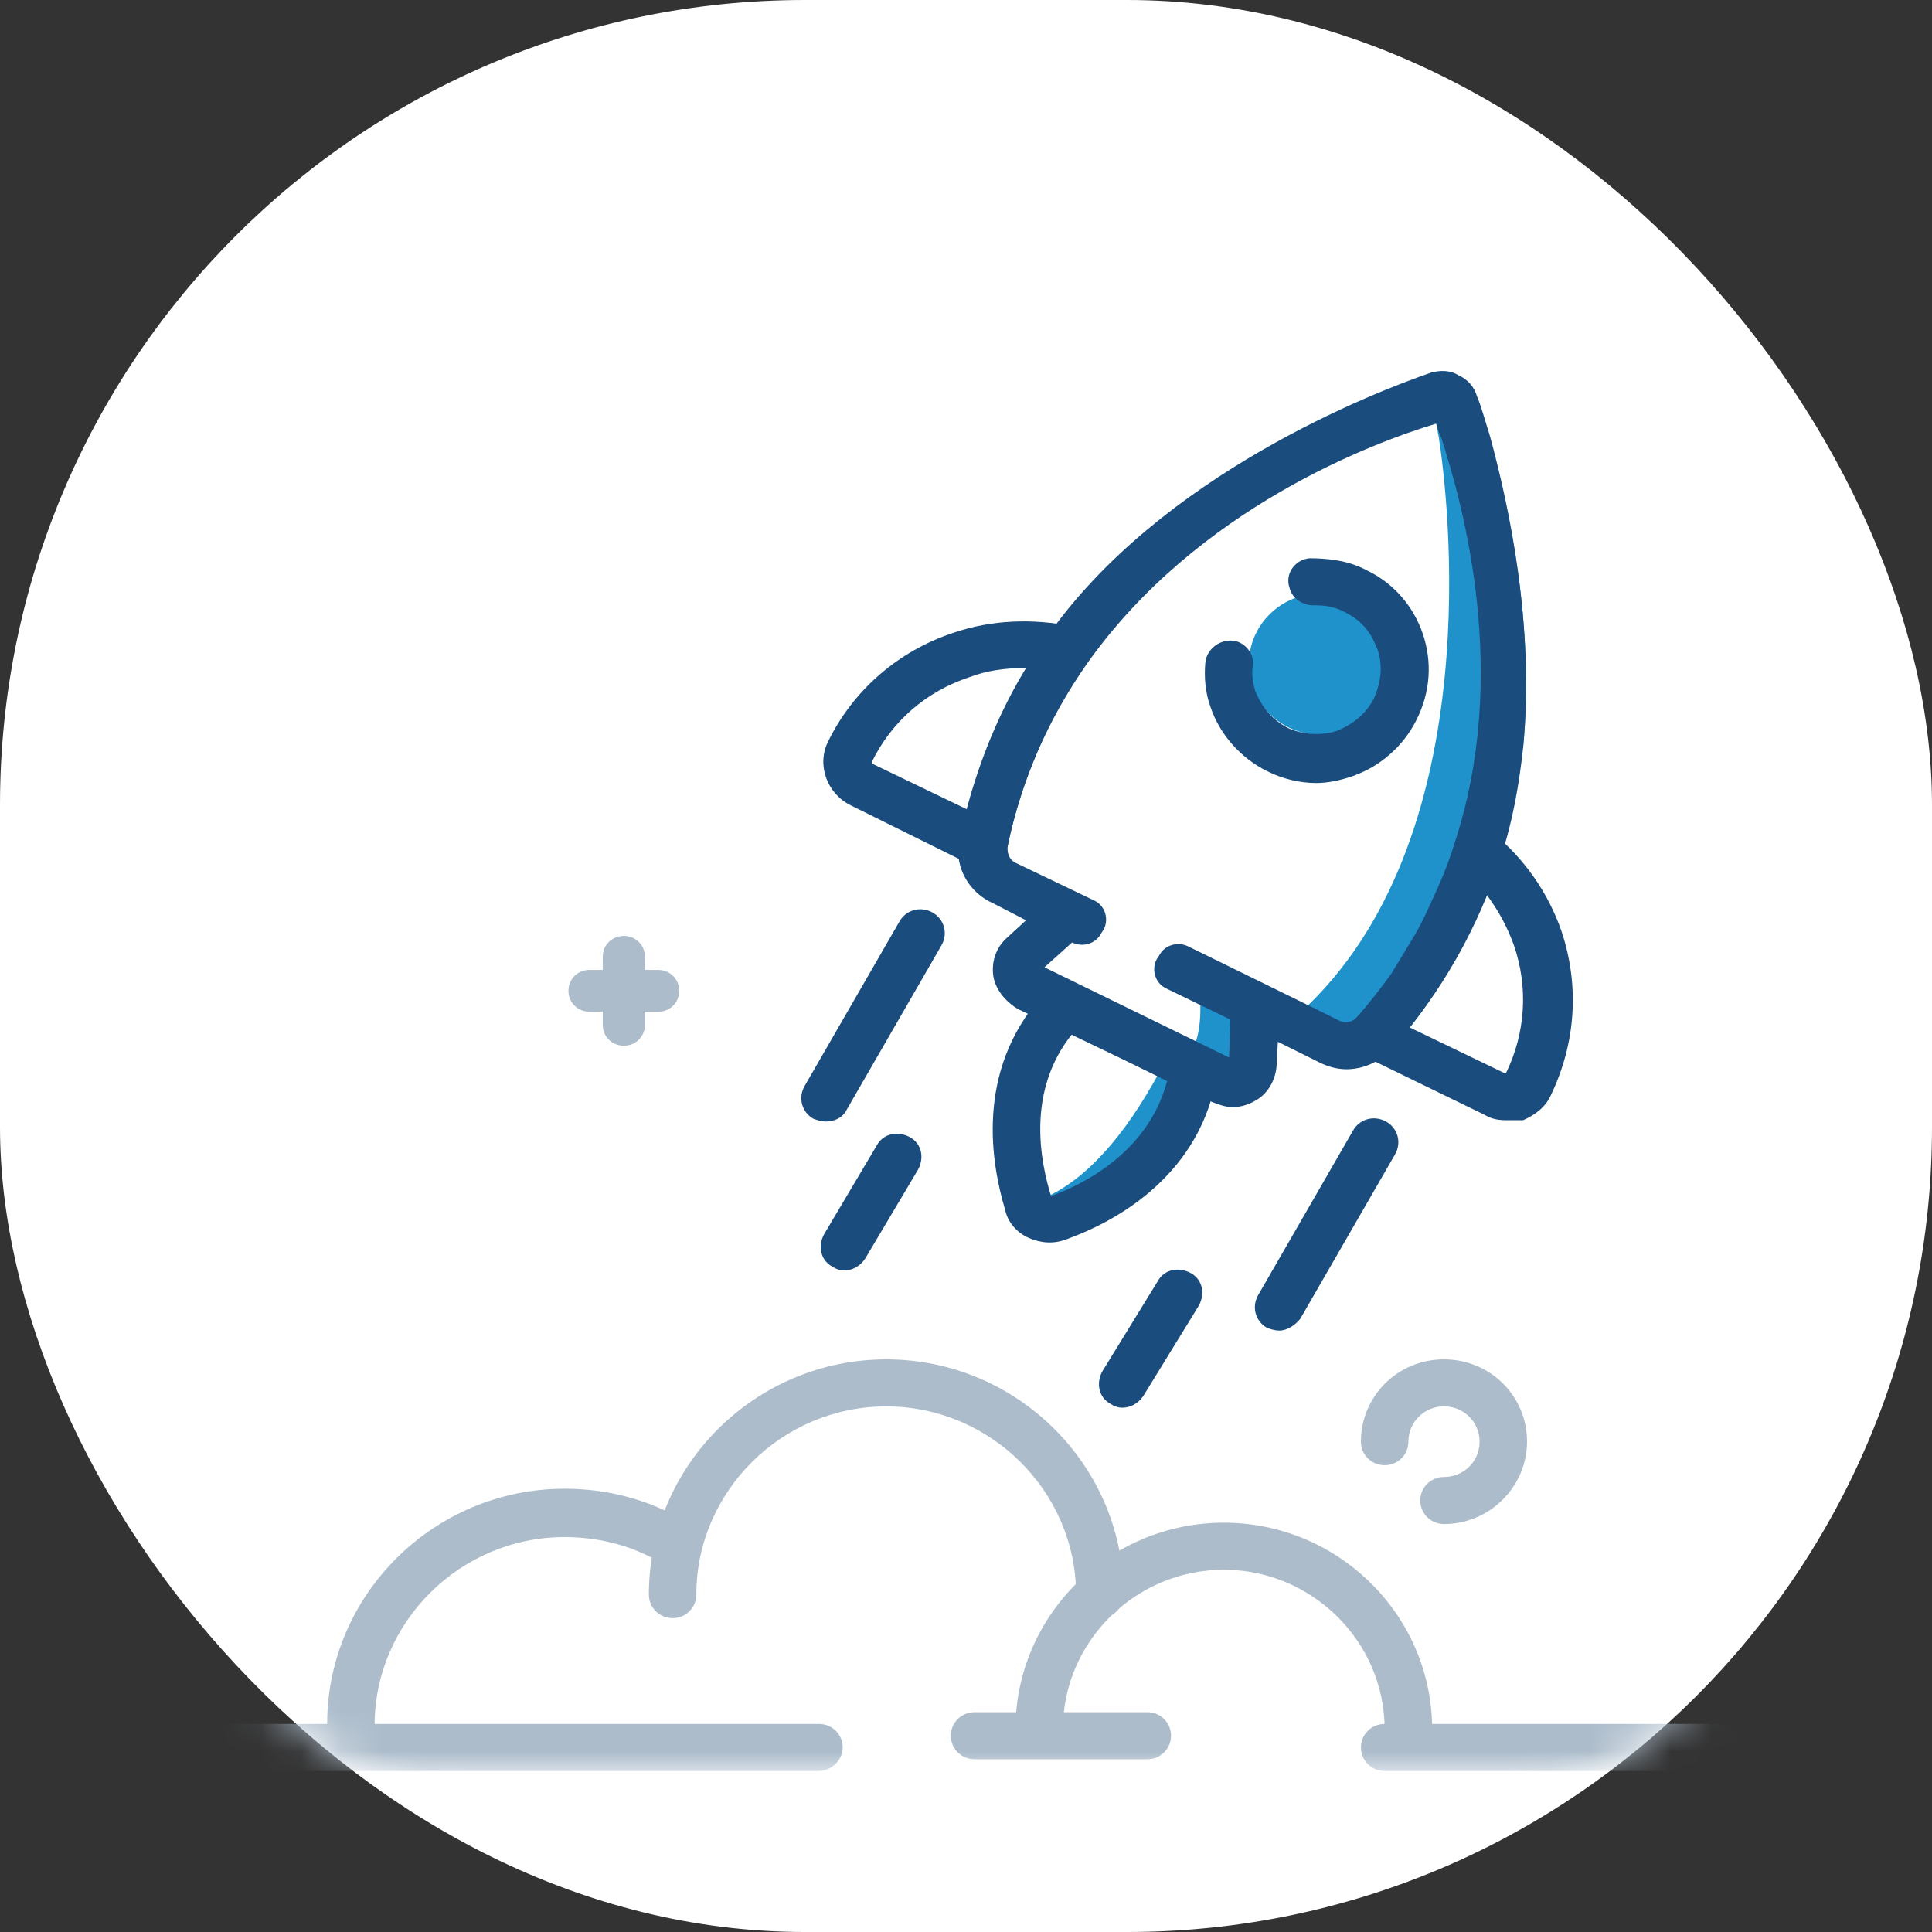 <?xml version="1.0" encoding="UTF-8"?>
<svg width="48px" height="48px" viewBox="0 0 48 48" version="1.1" xmlns="http://www.w3.org/2000/svg" xmlns:xlink="http://www.w3.org/1999/xlink">
    <rect x="0" y="0" width="48" height="48" fill="#333333" stroke="none"/>
    <title>E98900A0-49D0-4110-A5E1-8D7D4343D221</title>
    <defs>
        <rect id="path-1" x="0" y="0" width="48" height="48" rx="20"></rect>
        <rect id="path-3" x="0" y="0" width="40" height="40"></rect>
    </defs>
    <g id="Site" stroke="none" stroke-width="1" fill="none" fill-rule="evenodd">
        <g id="PGA-Ui-1.0-Accueil-v2" transform="translate(-1036, -1875)">
            <g id="content" transform="translate(-0, 0)">
                <g id="offres" transform="translate(75, 1390)">
                    <g id="module" transform="translate(440, 0)">
                        <g id="bulles" transform="translate(125, 60)">
                            <g id="booster" transform="translate(330, 390)">
                                <g id="content" transform="translate(50, 35)">
                                    <g id="ico-booster" transform="translate(16, 0)">
                                        <mask id="mask-2" fill="white">
                                            <use xlink:href="#path-1"></use>
                                        </mask>
                                        <use id="Startup-(Background/Mask)" fill="#FFFFFF" xlink:href="#path-1"></use>
                                        <g id="Frame" mask="url(#mask-2)">
                                            <g transform="translate(4, 4)">
                                                <mask id="mask-4" fill="white">
                                                    <use xlink:href="#path-3"></use>
                                                </mask>
                                                <g id="Frame-(Background/Mask)" stroke="none" fill="none"></g>
                                                <g id="Group" stroke="none" stroke-width="1" fill="none" fill-rule="evenodd" mask="url(#mask-4)">
                                                    <g transform="translate(0, 5.217)">
                                                        <g id="Group" stroke-width="1" fill="none" fill-rule="evenodd">
                                                            <g id="Vector">
                                                                <path d="M31.548,13.289 L31.22,15.173 L29.484,16.828 L28.174,16.049 C28.272,15.952 28.403,15.854 28.501,15.757 C32.989,11.406 31.974,3.095 31.744,1.634 C31.723,1.547 31.712,1.471 31.712,1.406 L32.989,1.601 C33.481,3.322 34.136,6.309 33.841,9.361 L31.548,13.289 Z" fill="#1F91CB" fill-rule="nonzero"></path>
                                                                <path d="M22.113,20.465 C21.087,20.984 21.065,21.038 22.047,20.627 C22.441,20.865 22.659,20.941 22.703,20.854 C22.768,20.724 24.046,20.043 24.144,19.978 C24.242,19.88 25.291,19.036 25.291,18.971 C25.313,18.928 25.509,18.571 25.88,17.9 C25.815,17.272 25.749,16.991 25.684,17.056 C25.597,17.121 25.367,17.121 24.996,17.056 C24.1,18.809 23.139,19.945 22.113,20.465 Z" fill="#1F91CB" fill-rule="nonzero"></path>
                                                                <g transform="translate(20.664, 15.234)" fill="#1B4C7E">
                                                                    <path d="M0.303,5.588 C-0.025,4.484 -0.451,2.179 1.22,0.296 C1.482,0.004 1.941,-0.093 2.301,0.101 L5.053,1.433 C5.413,1.627 5.61,2.017 5.544,2.407 C5.053,4.874 2.923,5.946 1.842,6.335 C1.515,6.465 1.187,6.433 0.892,6.303 C0.597,6.173 0.368,5.913 0.303,5.588 Z M1.449,5.264 C2.268,4.971 3.873,4.16 4.332,2.407 L1.973,1.238 C0.827,2.666 1.187,4.42 1.449,5.264 Z"></path>
                                                                </g>
                                                                <path d="M25.422,17.056 C25.138,17.25 25.138,17.315 25.422,17.25 C26.448,17.597 26.918,17.716 26.83,17.608 C26.743,17.499 26.841,16.969 27.125,16.017 L25.815,15.53 C25.859,16.352 25.728,16.861 25.422,17.056 Z" fill="#1F91CB" fill-rule="nonzero"></path>
                                                                <path d="M32.694,0.627 C32.629,0.4 32.465,0.205 32.236,0.108 C32.039,-0.022 31.777,-0.022 31.548,0.043 C30.139,0.53 24.832,2.575 22.015,6.601 C20.966,8.095 20.246,9.783 19.853,11.601 L19.82,11.698 C19.722,12.348 20.082,12.965 20.672,13.224 L21.491,13.647 L21.032,14.069 C20.77,14.296 20.639,14.621 20.672,14.978 C20.704,15.335 20.966,15.66 21.294,15.854 L26.11,18.16 C26.274,18.224 26.437,18.289 26.634,18.289 C26.83,18.289 27.027,18.224 27.191,18.127 C27.486,17.965 27.682,17.64 27.715,17.283 L27.748,16.666 L28.796,17.186 C28.993,17.283 29.222,17.348 29.451,17.348 C29.844,17.348 30.237,17.186 30.532,16.893 L30.598,16.828 C31.81,15.432 32.727,13.841 33.284,12.088 C33.579,11.211 33.743,10.27 33.841,9.361 C34.136,6.309 33.481,3.322 33.022,1.634 C32.891,1.211 32.793,0.854 32.694,0.627 Z M31.515,13.289 C31.417,13.517 31.286,13.776 31.155,14.004 C30.958,14.328 30.762,14.653 30.565,14.978 C30.303,15.335 30.008,15.724 29.713,16.049 L29.681,16.082 C29.582,16.179 29.418,16.211 29.287,16.147 L28.501,15.757 L25.52,14.296 C25.258,14.166 24.93,14.263 24.799,14.523 L24.734,14.621 C24.603,14.88 24.701,15.205 24.963,15.335 L26.568,16.114 L26.536,17.056 L21.949,14.815 L22.637,14.198 C22.899,14.328 23.227,14.231 23.358,13.971 L23.423,13.874 C23.554,13.614 23.456,13.289 23.194,13.16 L21.228,12.218 C21.097,12.153 21.032,12.023 21.032,11.861 L21.032,11.828 C21.36,10.173 22.047,8.647 22.998,7.283 C25.749,3.387 30.172,1.763 31.679,1.309 C31.712,1.406 31.744,1.536 31.81,1.666 C32.367,3.387 33.513,7.575 32.138,11.731 C31.974,12.283 31.744,12.802 31.515,13.289 Z" fill="#1B4C7E"></path>
                                                                <path d="M28.796,9.036 C27.819,9.036 27.027,8.251 27.027,7.283 C27.027,6.315 27.819,5.53 28.796,5.53 C29.773,5.53 30.565,6.315 30.565,7.283 C30.565,8.251 29.773,9.036 28.796,9.036 Z" fill="#1F91CB"></path>
                                                                <g transform="translate(25.934, 4.653)" fill="#1B4C7E" fill-rule="nonzero">
                                                                    <path d="M4.009,0.292 C3.583,0.065 3.091,0 2.6,0 C2.239,0.032 1.977,0.39 2.108,0.747 C2.174,1.006 2.436,1.169 2.698,1.169 C2.731,1.169 2.731,1.169 2.764,1.169 C3.059,1.169 3.321,1.234 3.583,1.396 C3.878,1.558 4.107,1.818 4.238,2.143 C4.336,2.338 4.369,2.565 4.369,2.76 C4.369,2.987 4.303,3.247 4.205,3.474 C4.009,3.864 3.681,4.123 3.288,4.286 C2.895,4.416 2.436,4.383 2.076,4.221 C1.683,4.026 1.42,3.701 1.257,3.312 C1.191,3.084 1.158,2.89 1.191,2.662 C1.224,2.403 1.06,2.175 0.831,2.078 C0.47,1.948 0.045,2.208 0.012,2.597 C-0.021,2.955 0.012,3.344 0.143,3.701 C0.372,4.383 0.896,4.968 1.552,5.292 C1.945,5.487 2.371,5.584 2.764,5.584 C3.059,5.584 3.353,5.519 3.648,5.422 C4.009,5.292 4.303,5.13 4.598,4.87 C4.86,4.643 5.09,4.351 5.253,4.026 C5.614,3.312 5.647,2.565 5.417,1.883 C5.188,1.201 4.697,0.617 4.009,0.292 Z"></path>
                                                                </g>
                                                                <g transform="translate(16.455, 6.221)" fill="#1B4C7E">
                                                                    <path d="M3.693,6.062 L0.679,4.569 C0.089,4.276 -0.173,3.562 0.122,2.978 C0.744,1.711 1.858,0.737 3.234,0.283 C4.184,-0.042 5.2,-0.074 6.182,0.121 L7.034,0.315 L6.543,1.03 C5.593,2.393 4.937,3.919 4.577,5.575 L4.413,6.387 L3.693,6.062 Z M3.627,1.387 C2.546,1.744 1.694,2.491 1.203,3.497 L1.203,3.53 L3.562,4.666 C3.889,3.432 4.381,2.231 5.036,1.16 C5.003,1.16 5.003,1.16 4.97,1.16 C4.512,1.16 4.053,1.224 3.627,1.387 Z"></path>
                                                                </g>
                                                                <g transform="translate(29.156, 10.952)" fill="#1B4C7E">
                                                                    <path d="M3.735,7.532 L0,5.714 L0.59,5.097 C1.704,3.831 2.523,2.37 3.014,0.812 L3.276,0 L3.964,0.552 C4.717,1.169 5.307,2.013 5.635,2.955 C6.093,4.318 5.995,5.747 5.373,7.045 C5.242,7.338 4.98,7.532 4.685,7.662 C4.521,7.662 4.39,7.662 4.259,7.662 C4.062,7.662 3.898,7.63 3.735,7.532 Z M4.226,6.494 L4.259,6.494 C4.75,5.487 4.816,4.351 4.455,3.312 C4.292,2.857 4.062,2.435 3.767,2.045 C3.309,3.214 2.686,4.318 1.867,5.357 L4.226,6.494 Z"></path>
                                                                </g>
                                                                <g transform="translate(15.908, 13.374)" fill="#1B4C7E" fill-rule="nonzero">
                                                                    <path d="M0.308,5.208 C0.013,5.046 -0.085,4.689 0.079,4.396 L2.438,0.305 C2.601,0.013 2.962,-0.084 3.257,0.078 C3.551,0.241 3.65,0.598 3.486,0.89 L1.127,4.981 C1.029,5.176 0.832,5.273 0.603,5.273 C0.505,5.273 0.407,5.241 0.308,5.208 Z"></path>
                                                                </g>
                                                                <g transform="translate(16.391, 18.949)" fill="#1B4C7E" fill-rule="nonzero">
                                                                    <path d="M0.284,3.301 C-0.011,3.139 -0.076,2.782 0.088,2.49 L1.398,0.282 C1.562,-0.01 1.922,-0.075 2.217,0.087 C2.512,0.249 2.578,0.606 2.414,0.899 L1.103,3.106 C0.972,3.301 0.776,3.399 0.579,3.399 C0.481,3.399 0.383,3.366 0.284,3.301 Z"></path>
                                                                </g>
                                                                <g transform="translate(23.303, 22.326)" fill="#1B4C7E" fill-rule="nonzero">
                                                                    <g>
                                                                        <path d="M0.284,3.334 C-0.011,3.171 -0.076,2.814 0.088,2.522 L1.464,0.282 C1.627,-0.01 1.988,-0.075 2.283,0.087 C2.578,0.249 2.643,0.606 2.479,0.899 L1.103,3.139 C0.972,3.334 0.776,3.431 0.579,3.431 C0.481,3.431 0.383,3.399 0.284,3.334 Z"></path>
                                                                    </g>
                                                                </g>
                                                                <g transform="translate(27.177, 18.568)" fill="#1B4C7E" fill-rule="nonzero">
                                                                    <path d="M0.308,5.208 C0.013,5.046 -0.085,4.689 0.079,4.396 L2.438,0.305 C2.601,0.013 2.962,-0.084 3.257,0.078 C3.551,0.241 3.65,0.598 3.486,0.89 L1.127,4.981 C0.996,5.143 0.8,5.273 0.603,5.273 C0.505,5.273 0.407,5.241 0.308,5.208 Z"></path>
                                                                </g>
                                                                <path d="M0.59,34.783 C0.262,34.783 0,34.523 0,34.198 C0,33.874 0.262,33.614 0.59,33.614 L16.347,33.614 C16.675,33.614 16.937,33.874 16.937,34.198 C16.937,34.523 16.642,34.783 16.347,34.783 L0.59,34.783 Z" fill="#ACBCCB" fill-rule="nonzero"></path>
                                                                <path d="M20.213,34.491 C19.885,34.491 19.623,34.231 19.623,33.906 C19.623,33.582 19.885,33.322 20.213,33.322 L24.505,33.322 C24.832,33.322 25.094,33.582 25.094,33.906 C25.094,34.231 24.832,34.491 24.505,34.491" fill="#ACBCCB" fill-rule="nonzero"></path>
                                                                <path d="M30.401,34.783 C30.074,34.783 29.812,34.523 29.812,34.198 C29.812,33.874 30.074,33.614 30.401,33.614 L38.657,33.614 C38.984,33.614 39.247,33.874 39.247,34.198 C39.247,34.523 38.984,34.783 38.657,34.783 L30.401,34.783 Z" fill="#ACBCCB" fill-rule="nonzero"></path>
                                                                <path d="M30.401,33.744 C30.401,31.569 28.6,29.783 26.405,29.783 C24.21,29.783 22.408,31.569 22.408,33.744 C22.408,34.069 22.146,34.328 21.818,34.328 C21.491,34.328 21.229,34.069 21.229,33.744 C21.229,30.919 23.554,28.614 26.405,28.614 C29.255,28.614 31.581,30.919 31.581,33.744 C31.581,34.069 31.319,34.328 30.991,34.328 C30.663,34.328 30.401,34.069 30.401,33.744 Z" fill="#ACBCCB" fill-rule="nonzero"></path>
                                                                <g transform="translate(12.121, 24.556)" fill="#ACBCCB" fill-rule="nonzero">
                                                                    <g>
                                                                        <path d="M10.614,5.844 C10.614,3.279 8.485,1.169 5.897,1.169 C3.309,1.169 1.179,3.279 1.179,5.844 C1.179,6.169 0.917,6.429 0.59,6.429 C0.262,6.429 0,6.169 0,5.844 C0,2.63 2.654,0 5.897,0 C9.14,0 11.794,2.63 11.794,5.844 C11.794,6.169 11.532,6.429 11.204,6.429 C10.876,6.429 10.614,6.169 10.614,5.844 Z"></path>
                                                                    </g>
                                                                </g>
                                                                <g transform="translate(4.128, 27.77)" fill="#ACBCCB" fill-rule="nonzero">
                                                                    <g>
                                                                        <path d="M0,5.844 C0,2.63 2.654,0 5.897,0 C6.945,0 7.961,0.26 8.845,0.779 C9.14,0.942 9.238,1.299 9.075,1.591 C8.911,1.883 8.55,1.981 8.256,1.818 C7.535,1.396 6.716,1.201 5.897,1.201 C3.309,1.201 1.179,3.312 1.179,5.877 C1.179,6.169 0.917,6.429 0.59,6.429 C0.262,6.429 0,6.169 0,5.844 Z"></path>
                                                                    </g>
                                                                </g>
                                                            </g>
                                                            <path d="M31.286,28.062 C31.286,27.737 31.548,27.478 31.876,27.478 C32.367,27.478 32.76,27.088 32.76,26.601 C32.76,26.114 32.367,25.724 31.876,25.724 C31.384,25.724 30.991,26.114 30.991,26.601 C30.991,26.926 30.729,27.186 30.401,27.186 C30.074,27.186 29.812,26.926 29.812,26.601 C29.812,25.465 30.729,24.556 31.876,24.556 C33.022,24.556 33.939,25.465 33.939,26.601 C33.939,27.705 33.022,28.647 31.876,28.647 C31.548,28.647 31.286,28.387 31.286,28.062 Z" id="Vector" fill="#ACBCCB" fill-rule="nonzero"></path>
                                                        </g>
                                                        <path d="M12.023,14.88 L12.023,14.556 C12.023,14.263 11.794,14.036 11.499,14.036 C11.204,14.036 10.975,14.263 10.975,14.556 L10.975,14.88 L10.647,14.88 C10.352,14.88 10.123,15.108 10.123,15.4 C10.123,15.692 10.352,15.919 10.647,15.919 L10.975,15.919 L10.975,16.244 C10.975,16.536 11.204,16.763 11.499,16.763 C11.794,16.763 12.023,16.536 12.023,16.244 L12.023,15.919 L12.351,15.919 C12.645,15.919 12.875,15.692 12.875,15.4 C12.875,15.108 12.645,14.88 12.351,14.88 L12.023,14.88 Z" id="Vector" fill="#ACBCCB" fill-rule="nonzero"></path>
                                                    </g>
                                                </g>
                                            </g>
                                        </g>
                                    </g>
                                </g>
                            </g>
                        </g>
                    </g>
                </g>
            </g>
        </g>
    </g>
</svg>